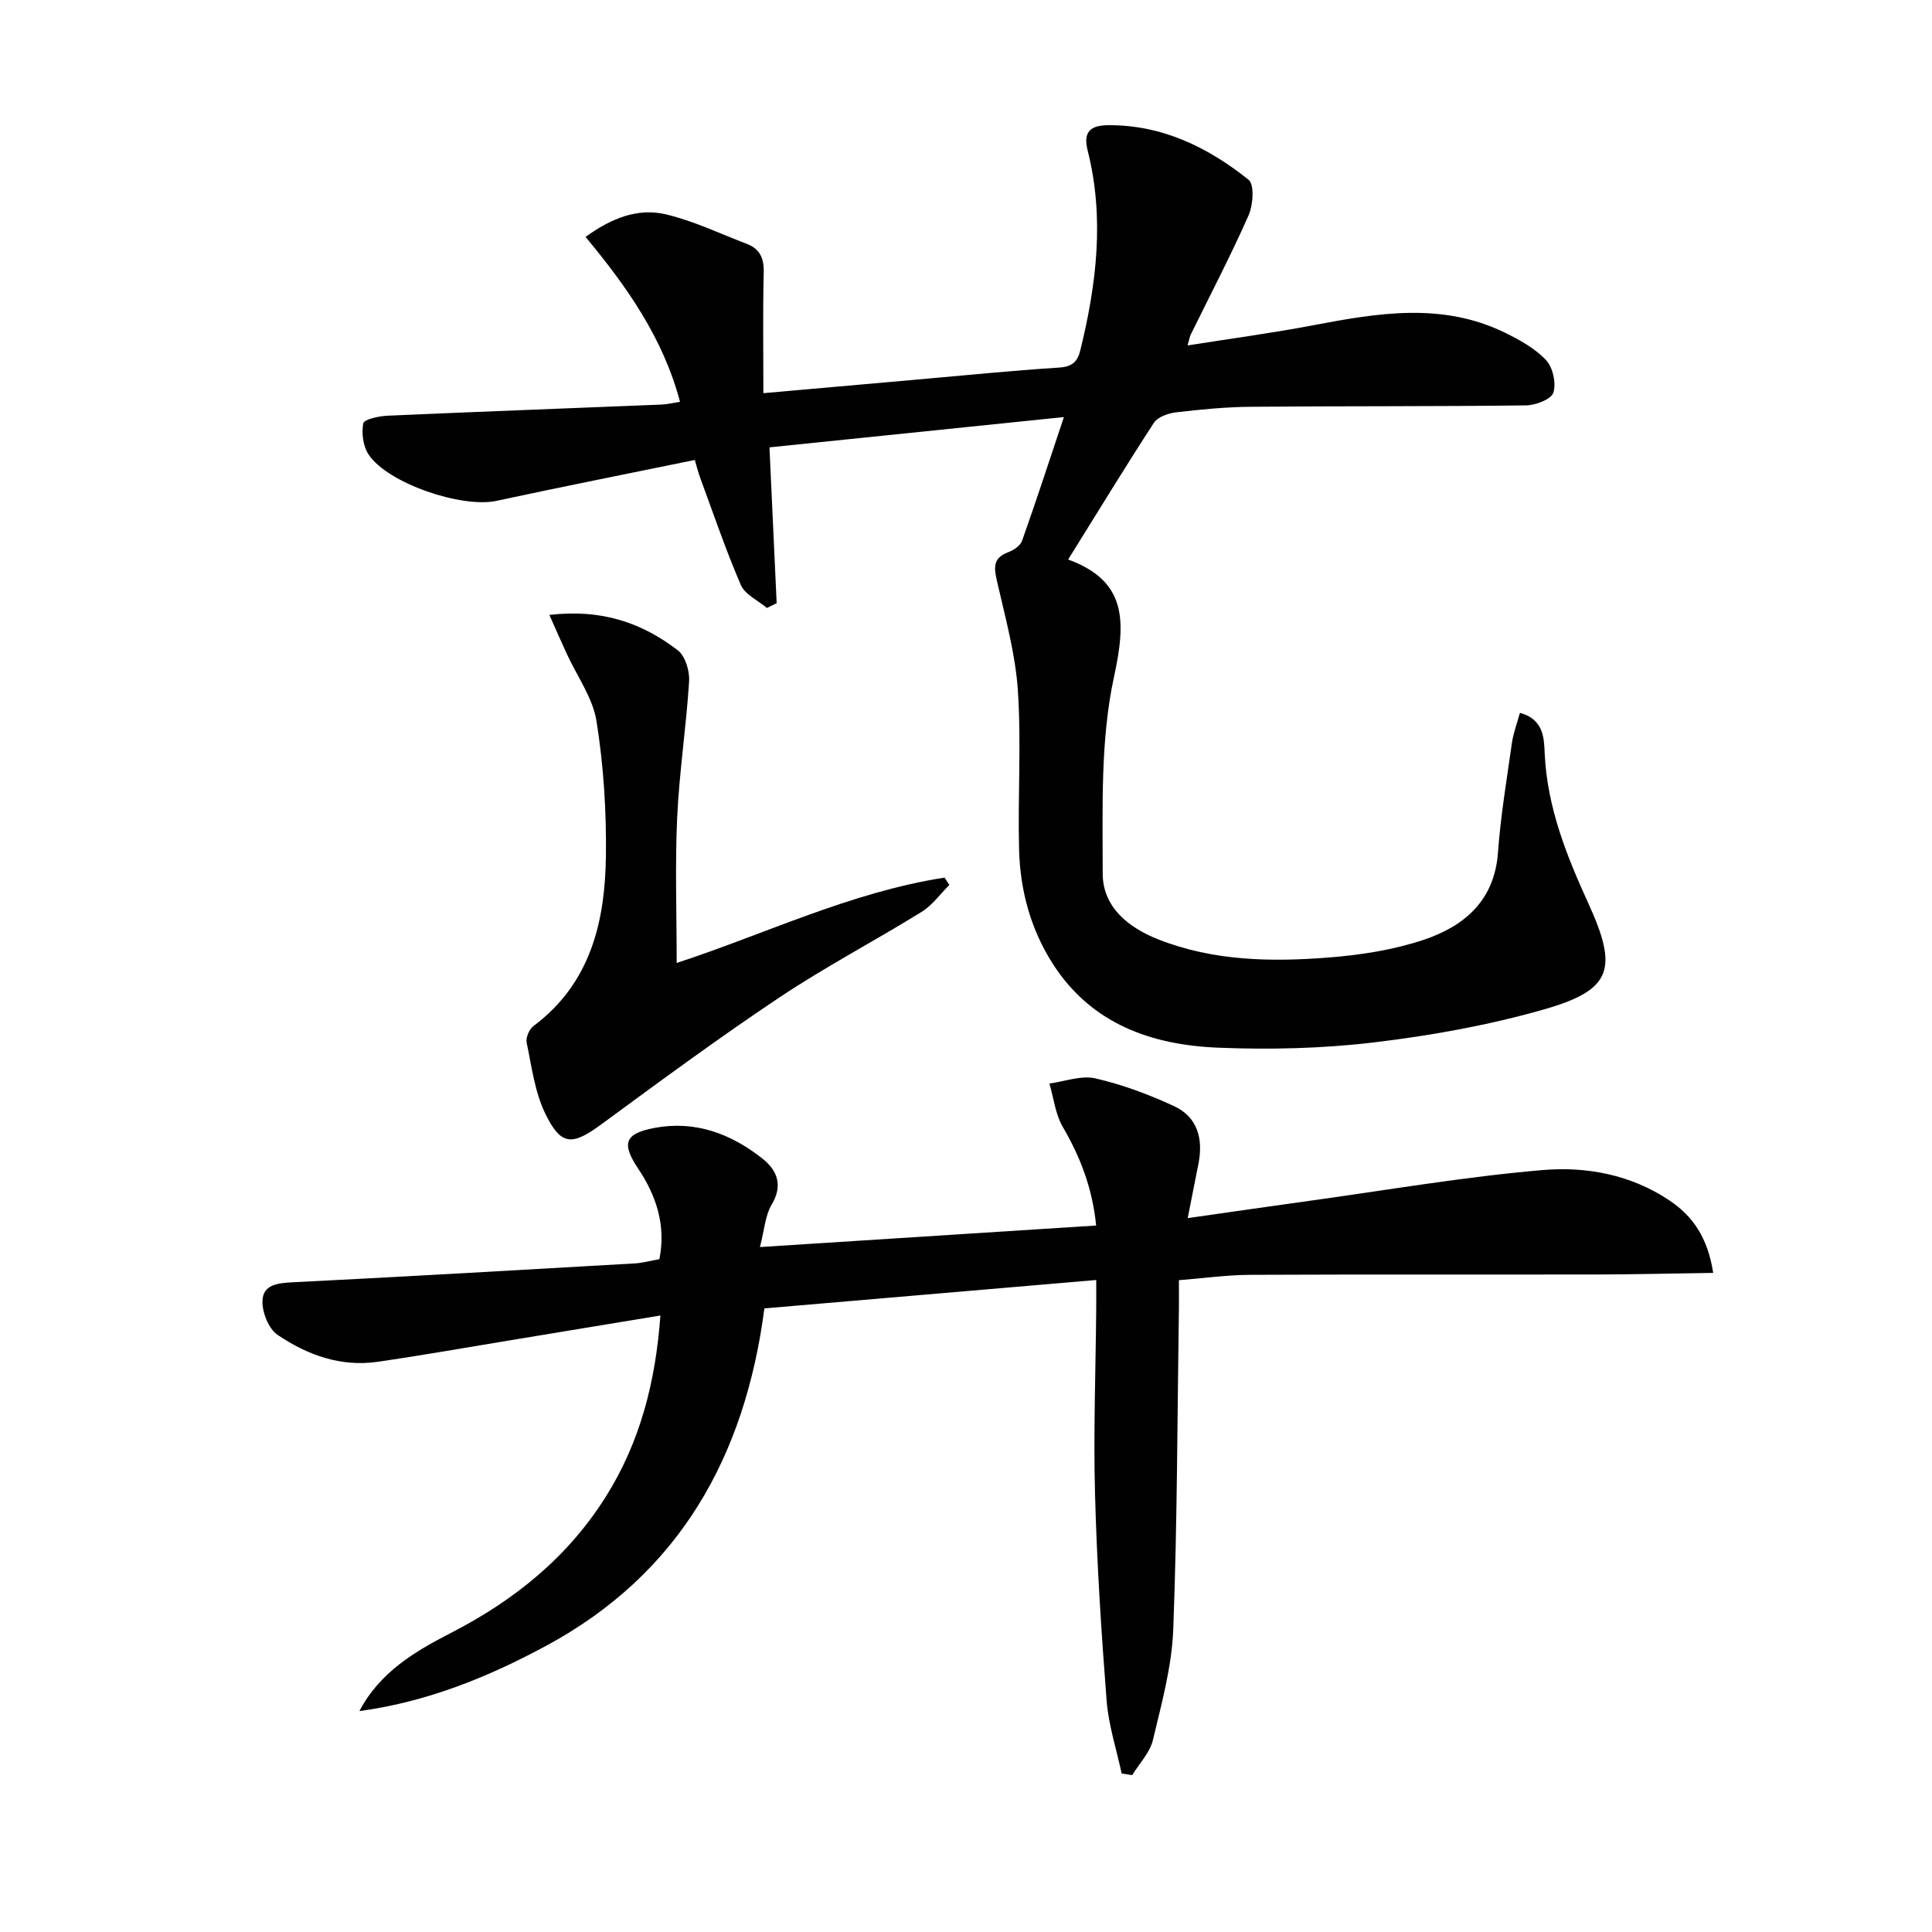 <svg enable-background="new 0 0 400 400" viewBox="0 0 400 400" xmlns="http://www.w3.org/2000/svg"><g fill="#010101"><path d="m221.15 115.84c12.19 4.47 11.99 12.76 9.49 24.31-2.84 13.12-2.33 27.07-2.34 40.66-.01 6.98 5.31 11.25 11.56 13.7 11.42 4.49 23.42 4.67 35.38 3.72 6.55-.52 13.24-1.56 19.45-3.63 8.42-2.81 14.72-8.07 15.45-18.09.55-7.6 1.82-15.15 2.89-22.71.29-2.04 1.05-4.01 1.65-6.21 5.09 1.35 4.99 5.54 5.14 8.55.54 11.09 4.54 21.05 9.03 30.89 6.2 13.58 4.93 17.93-9.23 21.97-11.42 3.26-23.28 5.4-35.09 6.81-10.69 1.28-21.61 1.54-32.38 1.1-13.78-.57-26.2-4.92-34.17-17.35-4.59-7.17-6.77-15.21-6.99-23.63-.29-10.99.48-22.02-.25-32.97-.51-7.61-2.62-15.13-4.32-22.63-.63-2.77-.9-4.79 2.29-5.99 1.13-.42 2.53-1.34 2.89-2.36 2.83-7.94 5.43-15.95 8.67-25.63-20.98 2.16-40.68 4.18-60.96 6.27.52 11.32 1 21.79 1.49 32.26-.67.33-1.35.66-2.02.99-1.85-1.56-4.53-2.76-5.39-4.74-3.14-7.27-5.69-14.79-8.43-22.23-.45-1.21-.75-2.48-1.11-3.67-13.9 2.85-27.51 5.55-41.08 8.47-7.14 1.54-22.48-3.61-26.46-9.6-1.14-1.71-1.48-4.41-1.1-6.45.16-.83 3.21-1.5 4.97-1.58 18.94-.84 37.88-1.54 56.83-2.31 1.13-.05 2.25-.33 3.78-.57-3.48-13.15-10.94-23.77-19.56-34.14 5.39-3.9 10.84-6.06 16.69-4.66 5.74 1.37 11.18 3.99 16.72 6.11 2.64 1.01 3.55 2.92 3.48 5.83-.2 8.3-.07 16.61-.07 25.07 10.76-.95 21.1-1.87 31.44-2.78 9.92-.87 19.84-1.88 29.78-2.52 2.69-.17 3.81-1.18 4.4-3.58 3.36-13.7 5.04-27.45 1.51-41.39-.95-3.76.5-5.18 4.23-5.21 11.21-.08 20.67 4.57 29.1 11.3 1.24.99.93 5.25-.02 7.4-3.69 8.34-7.93 16.44-11.95 24.63-.21.42-.28.92-.67 2.27 9.01-1.43 17.59-2.57 26.08-4.19 13.34-2.54 26.63-4.77 39.55 1.51 3.08 1.5 6.27 3.26 8.57 5.69 1.43 1.51 2.16 4.79 1.54 6.75-.43 1.38-3.66 2.63-5.65 2.65-18.99.24-37.98.12-56.97.29-5.14.04-10.3.54-15.42 1.14-1.65.19-3.86.94-4.67 2.18-5.96 9.16-11.65 18.51-17.75 28.3z"/><path d="m245.9 252.2c8.79-1.25 16.95-2.44 25.13-3.57 16.1-2.22 32.16-5 48.33-6.38 9.05-.78 18.26.93 26.23 6.25 4.94 3.3 7.98 7.78 9.11 15.04-8.37.12-16.25.31-24.13.33-23.91.04-47.83-.04-71.74.07-4.77.02-9.53.7-14.75 1.11 0 2.27.02 4.07 0 5.87-.33 22.14-.33 44.29-1.17 66.4-.29 7.7-2.41 15.37-4.21 22.93-.62 2.62-2.82 4.86-4.29 7.27-.73-.11-1.45-.22-2.18-.33-1.08-5.04-2.73-10.04-3.12-15.14-1.11-14.25-2.02-28.54-2.4-42.83-.34-12.77.14-25.57.25-38.35.02-1.78 0-3.57 0-5.86-23.21 1.99-45.81 3.92-68.7 5.88-4.01 30.69-17.6 54.95-45.12 69.82-12.1 6.54-24.85 11.69-38.73 13.55 4.25-8.09 11.5-12.35 18.95-16.18 13.14-6.75 24.24-15.7 32.15-28.34 7.02-11.23 10.22-23.6 11.22-37.38-10.61 1.75-20.85 3.45-31.08 5.13-9.16 1.51-18.31 3.13-27.5 4.46-7.62 1.1-14.55-1.43-20.68-5.58-1.85-1.25-3.19-4.63-3.13-7 .08-3.45 3.21-3.73 6.33-3.89 23.57-1.18 47.13-2.55 70.69-3.9 1.65-.09 3.27-.55 5.16-.88 1.38-6.94-.58-13.04-4.4-18.76-3.51-5.24-2.75-7.25 3.35-8.41 8.41-1.6 15.78 1.17 22.27 6.25 3.06 2.39 4.49 5.49 2.03 9.62-1.36 2.29-1.52 5.29-2.43 8.79 23.62-1.51 46.45-2.97 69.6-4.46-.75-7.67-3.26-14.17-6.91-20.43-1.53-2.63-1.87-5.96-2.76-8.97 3.19-.42 6.59-1.74 9.53-1.06 5.58 1.28 11.08 3.33 16.29 5.75 4.85 2.25 6.04 6.77 5.05 11.86-.69 3.47-1.37 6.87-2.24 11.32z"/><path d="m113.74 127.31c10.99-1.28 19.3 1.72 26.6 7.34 1.55 1.2 2.47 4.29 2.33 6.43-.59 9.42-2.04 18.79-2.47 28.21-.45 9.91-.1 19.86-.1 30.08 18.22-5.95 36-14.66 55.47-17.67.33.51.66 1.02.98 1.52-1.89 1.88-3.52 4.2-5.73 5.57-9.76 6.03-19.95 11.38-29.48 17.74-12.55 8.37-24.7 17.34-36.87 26.27-5.98 4.39-8.3 4.5-11.57-2.23-2.18-4.48-2.82-9.73-3.86-14.7-.21-1.03.52-2.78 1.4-3.43 11.88-8.88 14.85-21.68 15.01-35.33.11-9.27-.49-18.65-1.95-27.8-.77-4.86-4.04-9.31-6.16-13.96-1.12-2.42-2.2-4.89-3.6-8.04z"/></g></svg>